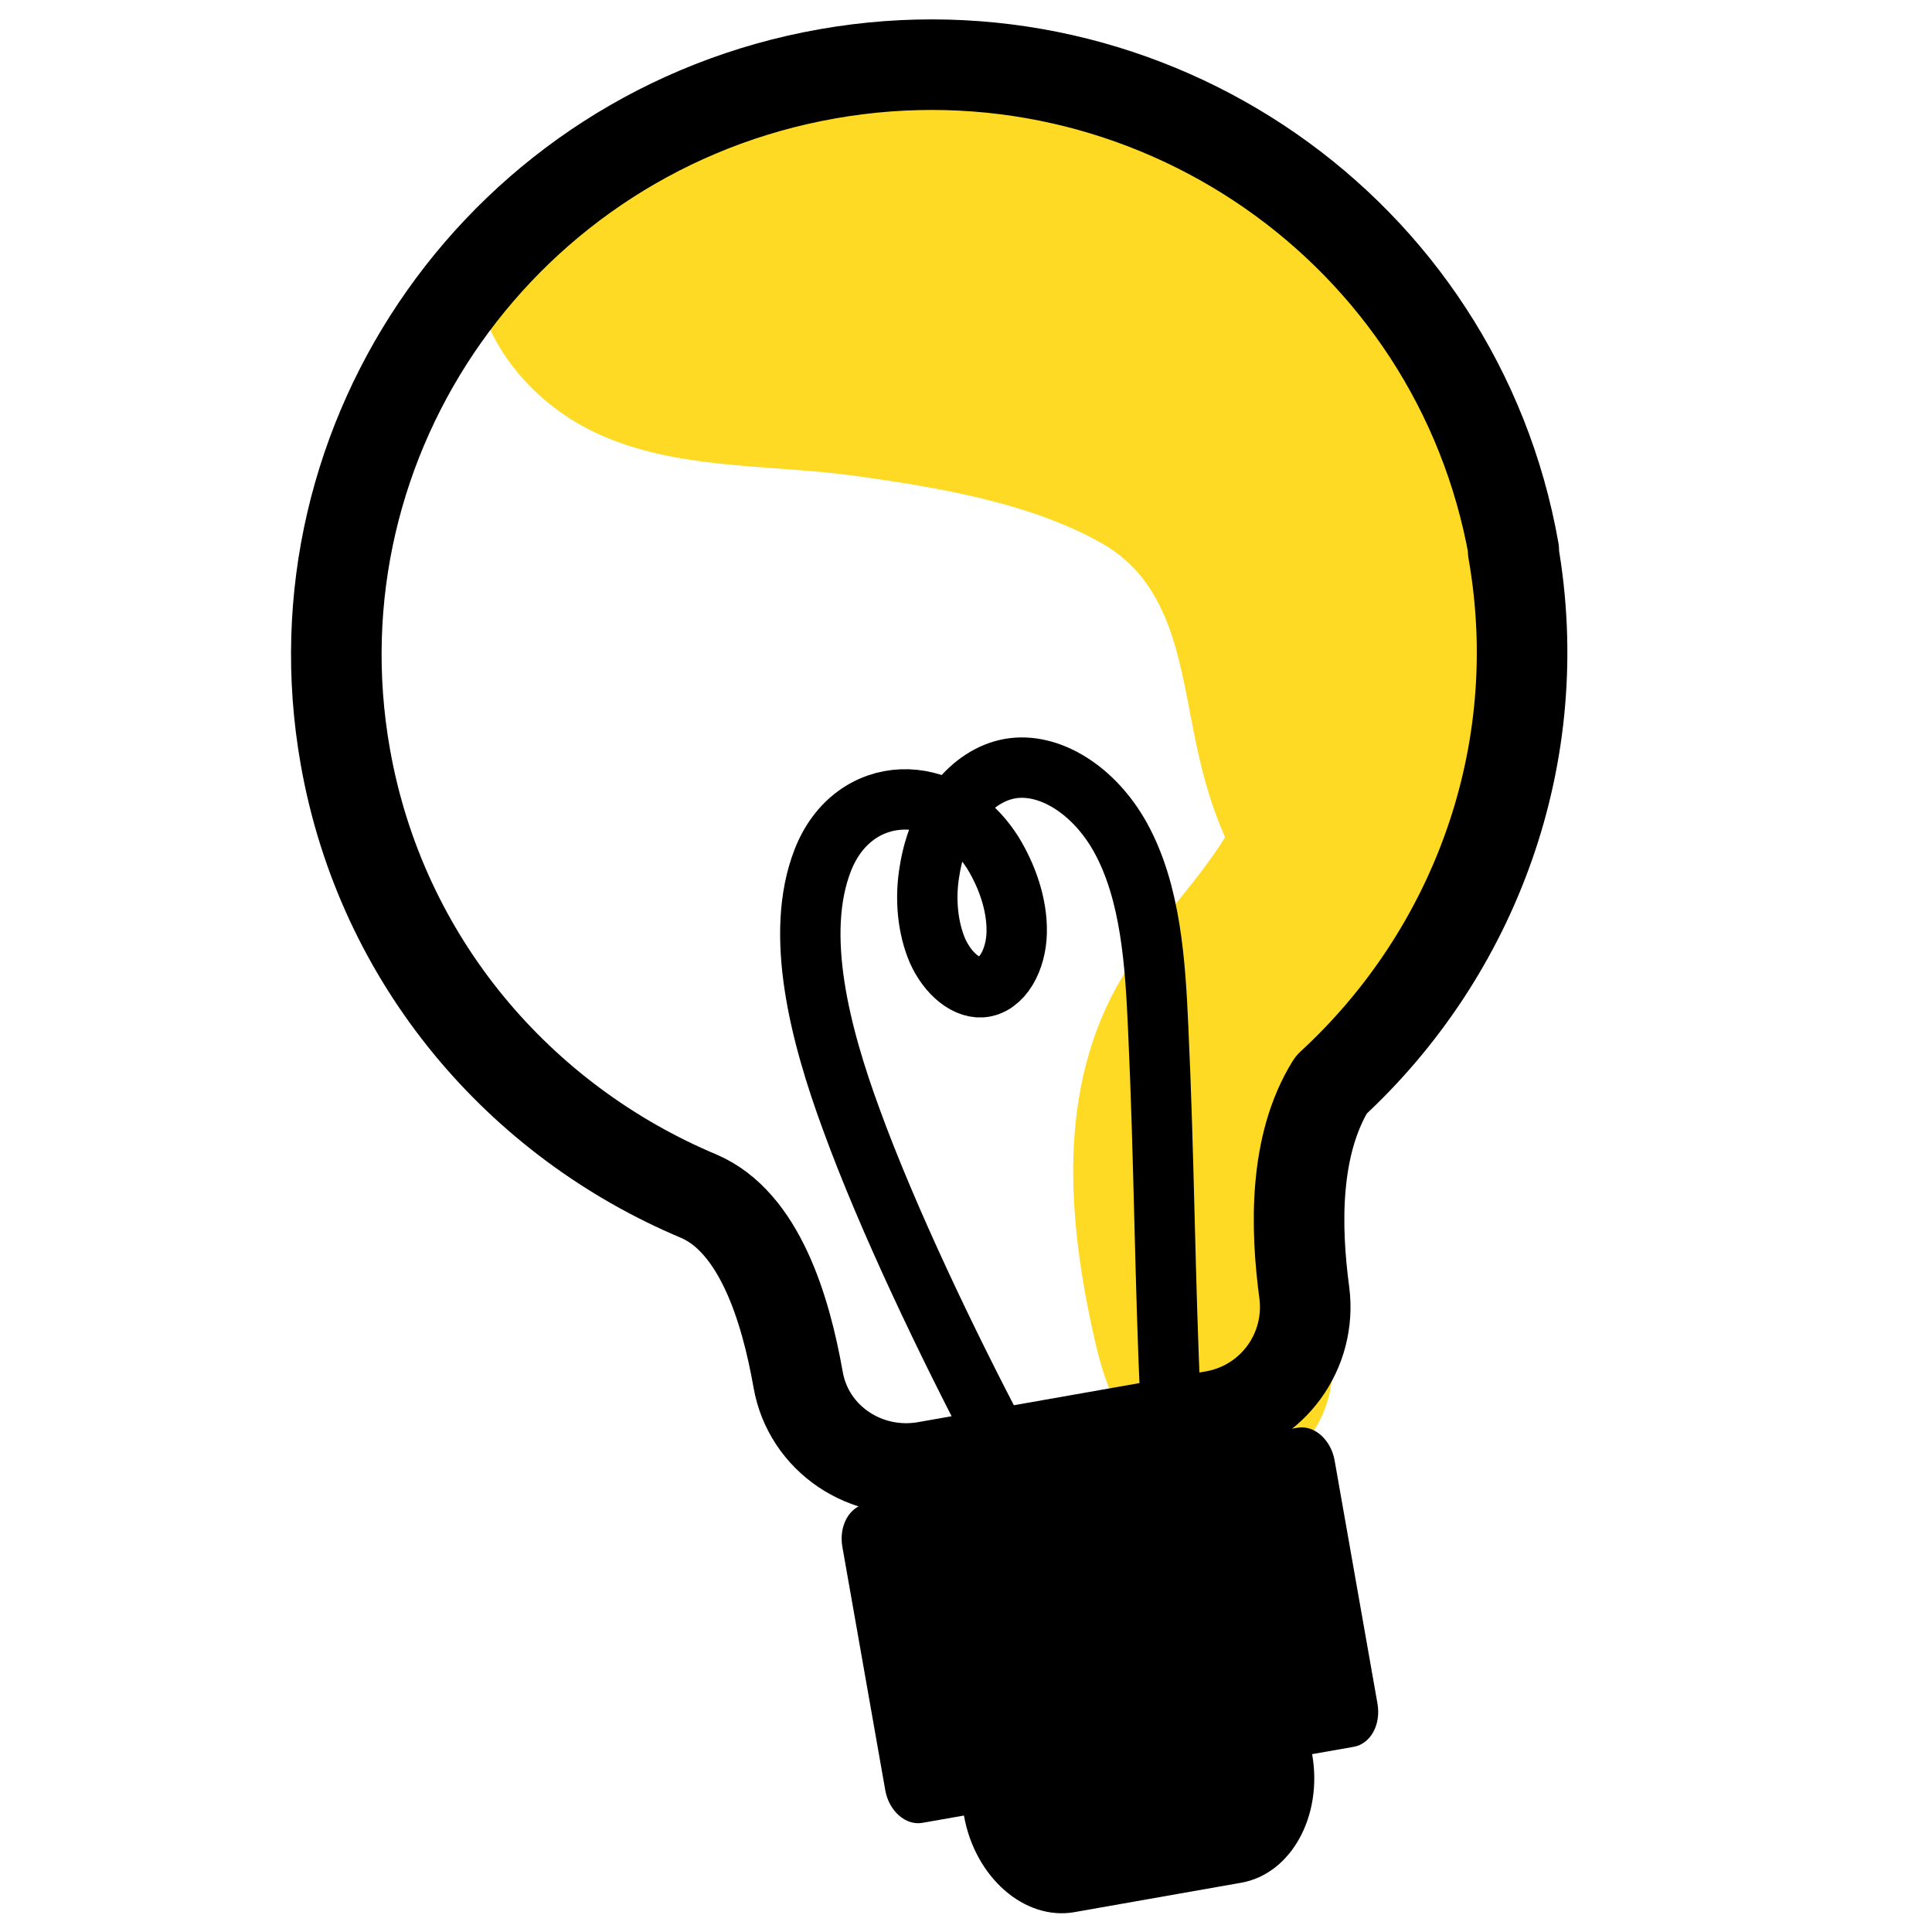 <svg width="32" height="32" viewBox="0 0 32 32" fill="none" xmlns="http://www.w3.org/2000/svg">
<g clip-path="url(#clip0_595_718)">
<g clip-path="url(#clip1_595_718)">
<path d="M7.893 3.819C7.639 5.204 8.554 6.504 9.759 7.116C11.096 7.792 12.66 7.681 14.112 7.875C15.474 8.063 17.036 8.315 18.24 8.993C19.445 9.67 19.544 11.048 19.812 12.319C20.081 13.59 20.649 15.303 22.168 15.442C23.688 15.58 24.6 13.969 24.571 12.612C24.53 11.125 23.746 9.758 22.964 8.523C22.216 7.358 21.306 6.343 19.954 5.9C19.201 5.648 18.397 5.548 17.623 5.366C16.849 5.184 16.033 4.954 15.246 4.698C13.625 4.171 12.035 3.506 10.531 2.705L10.373 4.568C11.489 4.053 12.62 3.688 13.823 3.476L13.165 1.439C12.541 1.791 12.112 2.251 11.852 2.912C11.339 4.211 13.377 4.961 13.9 3.66C13.946 3.543 13.986 3.459 14.106 3.383C15.132 2.795 14.724 1.109 13.448 1.345C12.062 1.589 10.71 2.026 9.432 2.625C8.757 2.941 8.528 4.091 9.273 4.487C11.507 5.665 13.836 6.627 16.285 7.261C17.375 7.541 18.726 7.6 19.732 8.159C20.629 8.66 21.166 9.697 21.639 10.558C21.916 11.059 22.196 11.58 22.315 12.131C22.369 12.374 22.433 12.67 22.388 12.92C22.4 12.863 22.247 13.373 22.205 13.326L22.348 13.322C22.499 13.362 22.528 13.335 22.437 13.263C22.437 13.263 22.192 12.812 22.292 13.003C22.19 12.801 22.118 12.583 22.057 12.363C21.896 11.765 21.82 11.141 21.689 10.527C21.421 9.322 20.923 8.256 19.924 7.487C18.99 6.773 17.789 6.436 16.665 6.15C15.266 5.815 13.873 5.643 12.445 5.521C11.57 5.456 9.83 5.257 10.072 3.995C10.18 3.416 9.64 2.863 9.089 2.817C8.46 2.763 8.008 3.216 7.9 3.796L7.893 3.819Z" fill="#FFDA24"/>
<path d="M16.948 1.541C15.273 0.957 12.689 1.127 12.809 3.501C12.918 5.69 15.199 6.189 16.987 6.094C18.161 6.03 19.127 6.046 19.918 7.016C20.71 7.986 20.876 9.242 20.95 10.416C21.018 11.492 20.968 12.654 20.44 13.615C19.911 14.576 19.116 15.277 18.58 16.195C17.496 18.023 17.68 20.199 18.132 22.196C18.323 23.03 18.651 23.884 19.447 24.316C20.304 24.78 21.323 24.468 21.806 23.625C22.375 22.646 21.872 21.614 21.833 20.577C21.799 19.253 22.26 18.096 23.011 17.018C24.29 15.166 24.959 13.434 24.792 11.167C24.625 8.9 23.868 6.177 22.372 4.54C20.712 2.723 17.638 2.309 15.35 1.834L15.713 3.89C17.799 3.16 20.096 4.315 21.36 5.96C22.121 6.946 22.566 8.153 22.813 9.362C22.929 9.957 23.014 10.568 23.053 11.166C23.074 11.536 23.25 12.724 22.98 13.013L23.688 12.57L23.484 12.606C22.093 12.818 22.469 14.949 23.86 14.737C25.692 14.447 25.302 11.923 25.203 10.611C25.05 8.671 24.498 6.736 23.413 5.103C21.556 2.3 18.047 0.798 14.783 1.945C13.646 2.343 14.226 3.812 15.145 4.001C16.765 4.331 18.901 4.636 20.289 5.599C21.588 6.502 22.117 8.617 22.43 10.078C22.783 11.708 22.77 13.391 21.875 14.845C20.979 16.3 19.963 17.632 19.721 19.466C19.637 20.118 19.53 21.268 19.806 21.89C19.828 21.952 20.044 23.243 20.513 22.447C20.513 22.447 20.339 22.027 20.323 21.997C20.194 21.58 20.147 21.127 20.094 20.697C19.974 19.894 19.885 19.075 20.065 18.274C20.245 17.473 20.794 16.816 21.31 16.164C22.323 14.876 23.012 13.568 23.14 11.909C23.268 10.249 23.096 8.455 22.419 6.938C21.741 5.42 20.498 4.277 18.908 3.986C17.924 3.808 16.942 4.08 15.959 3.968C15.699 3.937 14.985 3.843 15.015 3.453C15.044 3.173 16.015 3.529 16.203 3.595C17.524 4.054 18.286 2.03 16.963 1.56L16.948 1.541Z" fill="#FFDA24"/>
<path d="M25.073 9.118C24.137 3.811 19.041 0.282 13.703 1.223C8.365 2.165 4.783 7.224 5.719 12.53C6.316 15.919 8.611 18.569 11.577 19.814C12.572 20.243 13.01 21.66 13.22 22.854C13.393 23.834 14.347 24.468 15.335 24.294L20.103 23.453C21.081 23.28 21.73 22.375 21.603 21.408C21.459 20.335 21.428 18.967 22.049 17.968C24.412 15.793 25.66 12.508 25.062 9.12L25.073 9.118Z" stroke="black" stroke-width="1.5" stroke-linejoin="round"/>
<path d="M16.514 23.822C15.715 22.304 14.701 20.197 14.098 18.535C13.586 17.142 13.148 15.472 13.629 14.245C14.133 12.958 15.662 12.898 16.443 14.122C16.675 14.499 16.848 14.974 16.84 15.436C16.833 15.899 16.599 16.325 16.26 16.352C15.964 16.371 15.645 16.065 15.498 15.673C15.351 15.281 15.326 14.825 15.398 14.416C15.54 13.523 16.084 12.845 16.729 12.731C17.373 12.618 18.119 13.079 18.558 13.87C19.062 14.781 19.136 15.955 19.184 17.045C19.284 19.181 19.291 21.168 19.39 23.304" stroke="black" stroke-miterlimit="10"/>
<path d="M21.5 23.646L14.346 24.907C14.067 24.956 13.89 25.273 13.953 25.625L14.663 29.652C14.723 29.994 14.999 30.241 15.278 30.192L15.966 30.071C16.146 31.094 16.971 31.816 17.798 31.671L20.558 31.184C21.386 31.038 21.914 30.077 21.733 29.054L22.421 28.933C22.7 28.884 22.877 28.567 22.815 28.215L22.105 24.187C22.044 23.846 21.768 23.598 21.489 23.648L21.5 23.646Z" fill="black"/>
</g>
</g>
<defs>
<clipPath id="clip0_595_718">
<rect width="32" height="32" fill="white"/>
</clipPath>
<clipPath id="clip1_595_718">
<rect width="21.289" height="31.508" fill="white" transform="translate(3.079 2.272) rotate(-10)"/>
</clipPath>
</defs>
</svg>

